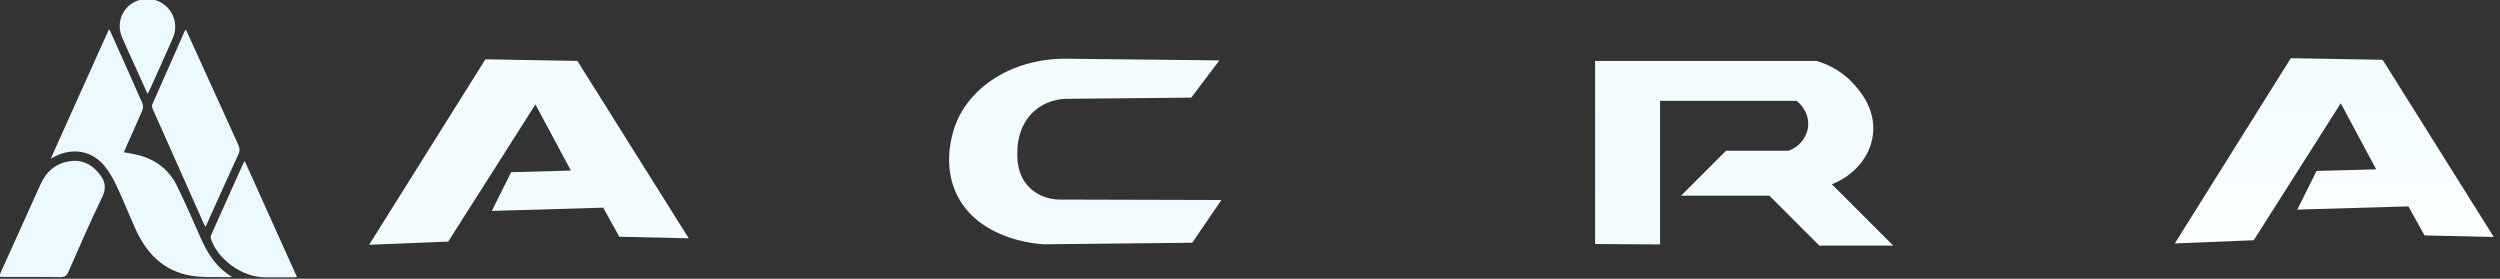 <?xml version="1.0" encoding="UTF-8" standalone="no"?>
<svg
   width="287"
   zoomAndPan="magnify"
   viewBox="0 0 215.25 24"
   height="32"
   preserveAspectRatio="xMidYMid"
   version="1.1"
   id="svg38"
   sodipodi:docname="site-logo-light.svg"
   inkscape:version="1.4 (86a8ad7, 2024-10-11)"
   xmlns:inkscape="http://www.inkscape.org/namespaces/inkscape"
   xmlns:sodipodi="http://sodipodi.sourceforge.net/DTD/sodipodi-0.dtd"
   xmlns:xlink="http://www.w3.org/1999/xlink"
   xmlns="http://www.w3.org/2000/svg"
   xmlns:svg="http://www.w3.org/2000/svg">
  <rect x="0" y="0" width="215.25" height="24" fill="#333333" stroke="none"/>
  <sodipodi:namedview
     id="namedview38"
     pagecolor="#ffffff"
     bordercolor="#000000"
     borderopacity="0.25"
     inkscape:showpageshadow="2"
     inkscape:pageopacity="0.0"
     inkscape:pagecheckerboard="0"
     inkscape:deskcolor="#d1d1d1"
     inkscape:zoom="3.08"
     inkscape:cx="142.53247"
     inkscape:cy="-0.81168831"
     inkscape:window-width="1920"
     inkscape:window-height="1009"
     inkscape:window-x="-8"
     inkscape:window-y="-8"
     inkscape:window-maximized="1"
     inkscape:current-layer="svg38" />
  <defs
     id="defs22">
    <linearGradient
       id="linearGradient3"
       inkscape:collect="always">
      <stop
         style="stop-color:#f2fcff;stop-opacity:1;"
         offset="0.5"
         id="stop3" />
      <stop
         style="stop-color:#ffffff;stop-opacity:1;"
         offset="1"
         id="stop4" />
    </linearGradient>
    <linearGradient
       id="linearGradient2"
       x1="107.625"
       y1="-95.625"
       x2="107.625"
       y2="119.625"
       spreadMethod="repeat"
       gradientUnits="userSpaceOnUse">
      <stop
         offset="0.5"
         stop-color="#1e3a8a"
         id="stop2"
         style="stop-color:#f2fcff;stop-opacity:1;" />
      <stop
         offset="1"
         stop-color="#1e40af"
         id="stop1"
         style="stop-color:#ffffff;stop-opacity:1;" />
    </linearGradient>
    <clipPath
       id="A">
      <path
         d="M217 358h77v105h-77zm0 0"
         id="path1" />
    </clipPath>
    <clipPath
       id="B">
      <path
         d="M217.125 412.742l24.473-54.379.563.918 13.469 30.227c.359.813.359 2.043.012 2.859l-6.926 15.629-.863 2.055 4.969.93c7.891 1.719 13.863 6.094 17.41 13.352 3.508 7.184 6.703 14.523 9.941 21.836 2.852 6.434 6.449 12.238 13.039 16.172-.773.102-1.133.203-1.488.191-5.324-.176-10.754.234-15.949-.68-11.277-1.98-18.437-9.371-23.016-19.488l-7.871-17.984c-1.348-2.891-2.93-5.762-4.902-8.25-5.211-6.594-13.406-8.191-20.91-4.406-.535.27-1.055.551-1.945 1.02zm0 0"
         id="path2" />
    </clipPath>
    <clipPath
       id="C">
      <path
         d="M259 358h38v84h-38zm0 0"
         id="path3" />
    </clipPath>
    <clipPath
       id="D">
      <path
         d="M273.934 358.59l9.66 21.246 12.336 27.141c.629 1.367.688 2.469.031 3.898l-13.805 30.52-.816-1.5-21.449-48.164c-.238-.531-.301-1.336-.074-1.852l13.75-31.082c.016-.047.098-.059.367-.211zm0 0"
         id="path4" />
    </clipPath>
    <clipPath
       id="E">
      <path
         d="M195.059 413H240v50h-44.941zm0 0"
         id="path5" />
    </clipPath>
    <clipPath
       id="F">
      <path
         d="M195.41 462.34l.828-2.062 16.68-36.926c2.457-5.391 6.531-8.801 12.535-9.586 4.266-.559 7.859.867 10.836 3.918.379.387.699.836 1.059 1.246 2.609 3.035 3.352 5.969 1.391 10-5.043 10.34-9.574 20.926-14.234 31.449-.684 1.543-1.523 2.125-3.254 2.102l-23.645-.047c-.637 0-1.273-.059-2.195-.098zm0 0"
         id="path6" />
    </clipPath>
    <clipPath
       id="G">
      <path
         d="M284 413h37v50h-37zm0 0"
         id="path7" />
    </clipPath>
    <clipPath
       id="H">
      <path
         d="M298.598 413.73l21.941 48.707-1.629.156a1739.46 1739.46 0 0 1-12-.016c-9.273-.043-19.508-7.355-22.496-16.113-.172-.508-.117-1.215.105-1.707l13.543-30.172c.07-.16.184-.305.535-.855zm0 0"
         id="path8" />
    </clipPath>
    <clipPath
       id="I">
      <path
         d="M246 345.672h24V386h-24zm0 0"
         id="path9" />
    </clipPath>
    <clipPath
       id="J">
      <path
         d="M257.777 385.539l-5.262-11.695-5.324-11.773c-2.246-5.137-.914-10.707 3.242-13.934 4.199-3.266 10.156-3.293 14.387-.07 4.273 3.254 5.809 9.004 3.59 14.066l-9.668 21.586c-.234.527-.543 1.023-.965 1.816zm0 0"
         id="path10" />
    </clipPath>
    <clipPath
       id="K">
      <path
         d="M1109 370h134.867v79H1109zm0 0"
         id="path11" />
    </clipPath>
    <linearGradient
       id="L"
       x1="107.625"
       y1="-95.625"
       x2="107.625"
       y2="119.625"
       spreadMethod="repeat"
       gradientUnits="userSpaceOnUse">
      <stop
         offset=".5"
         stop-color="#1e40af"
         id="stop11" />
      <stop
         offset="1"
         stop-color="#1e3a8a"
         id="stop12" />
    </linearGradient>
    <linearGradient
       href="#L"
       id="M" />
    <linearGradient
       href="#L"
       id="linearGradient12" />
    <linearGradient
       href="#L"
       id="linearGradient13" />
    <linearGradient
       href="#L"
       id="linearGradient14" />
    <linearGradient
       href="#L"
       id="linearGradient15" />
    <linearGradient
       href="#L"
       id="linearGradient16" />
    <linearGradient
       href="#L"
       id="linearGradient17" />
    <linearGradient
       href="#L"
       id="linearGradient18" />
    <linearGradient
       href="#L"
       id="linearGradient19" />
    <linearGradient
       href="#L"
       id="linearGradient20" />
    <linearGradient
       href="#L"
       id="linearGradient21" />
    <linearGradient
       href="#L"
       id="linearGradient22" />
    <clipPath
       id="A-6">
      <path
         d="m 217,358 h 77 v 105 h -77 z m 0,0"
         id="path1-8" />
    </clipPath>
    <clipPath
       id="B-5">
      <path
         d="m 217.125,412.742 24.473,-54.379 0.563,0.918 13.469,30.227 c 0.359,0.813 0.359,2.043 0.012,2.859 l -6.926,15.629 -0.863,2.055 4.969,0.93 c 7.891,1.719 13.863,6.094 17.41,13.352 3.508,7.184 6.703,14.523 9.941,21.836 2.852,6.434 6.449,12.238 13.039,16.172 -0.773,0.102 -1.133,0.203 -1.488,0.191 -5.324,-0.176 -10.754,0.234 -15.949,-0.68 -11.277,-1.98 -18.437,-9.371 -23.016,-19.488 l -7.871,-17.984 c -1.348,-2.891 -2.93,-5.762 -4.902,-8.25 -5.211,-6.594 -13.406,-8.191 -20.91,-4.406 -0.535,0.27 -1.055,0.551 -1.945,1.02 z m 0,0"
         id="path2-7" />
    </clipPath>
    <clipPath
       id="C-6">
      <path
         d="m 259,358 h 38 v 84 h -38 z m 0,0"
         id="path3-1" />
    </clipPath>
    <clipPath
       id="D-8">
      <path
         d="m 273.934,358.59 9.66,21.246 12.336,27.141 c 0.629,1.367 0.688,2.469 0.031,3.898 l -13.805,30.52 -0.816,-1.5 -21.449,-48.164 c -0.238,-0.531 -0.301,-1.336 -0.074,-1.852 l 13.75,-31.082 c 0.016,-0.047 0.098,-0.059 0.367,-0.211 z m 0,0"
         id="path4-9" />
    </clipPath>
    <clipPath
       id="E-2">
      <path
         d="M 195.059,413 H 240 v 50 h -44.941 z m 0,0"
         id="path5-7" />
    </clipPath>
    <clipPath
       id="F-9">
      <path
         d="m 195.41,462.34 0.828,-2.062 16.68,-36.926 c 2.457,-5.391 6.531,-8.801 12.535,-9.586 4.266,-0.559 7.859,0.867 10.836,3.918 0.379,0.387 0.699,0.836 1.059,1.246 2.609,3.035 3.352,5.969 1.391,10 -5.043,10.34 -9.574,20.926 -14.234,31.449 -0.684,1.543 -1.523,2.125 -3.254,2.102 l -23.645,-0.047 c -0.637,0 -1.273,-0.059 -2.195,-0.098 z m 0,0"
         id="path6-5" />
    </clipPath>
    <clipPath
       id="G-4">
      <path
         d="m 284,413 h 37 v 50 h -37 z m 0,0"
         id="path7-3" />
    </clipPath>
    <clipPath
       id="H-1">
      <path
         d="m 298.598,413.73 21.941,48.707 -1.629,0.156 a 1739.46,1739.46 0 0 1 -12,-0.016 c -9.273,-0.043 -19.508,-7.355 -22.496,-16.113 -0.172,-0.508 -0.117,-1.215 0.105,-1.707 l 13.543,-30.172 c 0.07,-0.16 0.184,-0.305 0.535,-0.855 z m 0,0"
         id="path8-2" />
    </clipPath>
    <clipPath
       id="I-3">
      <path
         d="m 246,345.672 h 24 V 386 h -24 z m 0,0"
         id="path9-3" />
    </clipPath>
    <clipPath
       id="J-4">
      <path
         d="m 257.777,385.539 -5.262,-11.695 -5.324,-11.773 c -2.246,-5.137 -0.914,-10.707 3.242,-13.934 4.199,-3.266 10.156,-3.293 14.387,-0.07 4.273,3.254 5.809,9.004 3.59,14.066 l -9.668,21.586 c -0.234,0.527 -0.543,1.023 -0.965,1.816 z m 0,0"
         id="path10-1" />
    </clipPath>
    <linearGradient
       inkscape:collect="always"
       xlink:href="#linearGradient3"
       id="linearGradient4"
       x1="123.516"
       y1="-78.712"
       x2="123.516"
       y2="104.757"
       gradientUnits="userSpaceOnUse"
       spreadMethod="repeat" />
    <clipPath
       id="e8017f49b5">
      <path
         d="m 217,358 h 77 v 105 h -77 z m 0,0"
         clip-rule="nonzero"
         id="path1-0" />
    </clipPath>
    <clipPath
       id="3860632fcc">
      <path
         d="m 217.125,412.742 c 8.234,-18.305 16.289,-36.195 24.473,-54.379 0.297,0.48 0.457,0.684 0.562,0.918 4.508,10.066 9.035,20.125 13.469,30.227 0.359,0.812 0.359,2.043 0.012,2.859 -2.227,5.242 -4.602,10.43 -6.926,15.629 -0.289,0.652 -0.551,1.316 -0.863,2.055 1.77,0.328 3.375,0.582 4.969,0.93 7.891,1.719 13.863,6.094 17.41,13.352 3.508,7.184 6.703,14.523 9.941,21.836 2.852,6.434 6.449,12.238 13.039,16.172 -0.773,0.102 -1.133,0.203 -1.488,0.191 -5.324,-0.176 -10.754,0.234 -15.949,-0.68 -11.277,-1.98 -18.438,-9.371 -23.016,-19.488 -2.699,-5.961 -5.109,-12.059 -7.871,-17.984 -1.348,-2.891 -2.93,-5.762 -4.902,-8.25 -5.211,-6.594 -13.406,-8.191 -20.91,-4.406 -0.535,0.27 -1.055,0.551 -1.945,1.02 z m 0,0"
         clip-rule="nonzero"
         id="path2-9" />
    </clipPath>
    <clipPath
       id="fc31800031">
      <path
         d="m 259,358 h 38 v 84 h -38 z m 0,0"
         clip-rule="nonzero"
         id="path3-4" />
    </clipPath>
    <clipPath
       id="75f79f19c7">
      <path
         d="m 273.934,358.59 c 3.242,7.133 6.453,14.188 9.66,21.246 4.105,9.051 8.188,18.113 12.336,27.141 0.629,1.367 0.688,2.469 0.031,3.898 -4.633,10.07 -9.148,20.195 -13.805,30.52 -0.324,-0.59 -0.605,-1.027 -0.816,-1.5 -7.164,-16.047 -14.324,-32.098 -21.449,-48.164 -0.238,-0.531 -0.301,-1.336 -0.074,-1.852 4.547,-10.379 9.152,-20.73 13.75,-31.082 0.016,-0.047 0.098,-0.059 0.367,-0.211 z m 0,0"
         clip-rule="nonzero"
         id="path4-8" />
    </clipPath>
    <clipPath
       id="fbe32db0eb">
      <path
         d="M 195.059,413 H 240 v 50 h -44.941 z m 0,0"
         clip-rule="nonzero"
         id="path5-8" />
    </clipPath>
    <clipPath
       id="43ff763312">
      <path
         d="m 195.41,462.34 c 0.348,-0.867 0.562,-1.477 0.828,-2.062 5.551,-12.312 11.086,-24.633 16.68,-36.926 2.457,-5.391 6.531,-8.801 12.535,-9.586 4.266,-0.559 7.859,0.867 10.836,3.918 0.379,0.387 0.699,0.836 1.059,1.246 2.609,3.035 3.352,5.969 1.391,10 -5.043,10.34 -9.574,20.926 -14.234,31.449 -0.684,1.543 -1.523,2.125 -3.254,2.102 -7.879,-0.102 -15.762,-0.039 -23.645,-0.047 -0.637,0 -1.273,-0.059 -2.195,-0.098 z m 0,0"
         clip-rule="nonzero"
         id="path6-2" />
    </clipPath>
    <clipPath
       id="c52aadd40f">
      <path
         d="m 284,413 h 37 v 50 h -37 z m 0,0"
         clip-rule="nonzero"
         id="path7-4" />
    </clipPath>
    <clipPath
       id="244240e84c">
      <path
         d="m 298.598,413.73 c 7.359,16.344 14.59,32.387 21.941,48.707 -0.652,0.062 -1.141,0.156 -1.629,0.156 -4,0.008 -7.996,0.004 -12,-0.016 -9.273,-0.043 -19.508,-7.355 -22.496,-16.113 -0.172,-0.508 -0.117,-1.215 0.105,-1.707 4.488,-10.07 9.02,-20.121 13.543,-30.172 0.07,-0.16 0.184,-0.305 0.535,-0.855 z m 0,0"
         clip-rule="nonzero"
         id="path8-5" />
    </clipPath>
    <clipPath
       id="c8c6faeb7a">
      <path
         d="m 246,345.672 h 24 V 386 h -24 z m 0,0"
         clip-rule="nonzero"
         id="path9-5" />
    </clipPath>
    <clipPath
       id="49241223c8">
      <path
         d="m 257.777,385.539 c -1.836,-4.086 -3.547,-7.891 -5.262,-11.695 -1.773,-3.926 -3.598,-7.824 -5.324,-11.773 -2.246,-5.137 -0.914,-10.707 3.242,-13.934 4.199,-3.266 10.156,-3.293 14.387,-0.07 4.273,3.254 5.809,9.004 3.59,14.066 -3.16,7.223 -6.434,14.395 -9.668,21.586 -0.234,0.527 -0.543,1.023 -0.965,1.816 z m 0,0"
         clip-rule="nonzero"
         id="path10-17" />
    </clipPath>
  </defs>
  <g
     id="g2"
     style="fill:url(#linearGradient4);stroke:none;stroke-width:0;stroke-dasharray:none">
    <g
       clip-path="url(#K)"
       id="g32"
       transform="matrix(0.205,0,0,0.205,-40.143,-70.952)"
       style="fill:url(#linearGradient4);stroke:none;stroke-width:0;stroke-dasharray:none">
      <path
         d="M1196.527 371.219l46.676 74.422-29.086-.668-6.766-12.187-46.676 1.359 8.105-16.25 25.043-.668-14.887-27.746-36.543 57.523-33.148 1.34 48.707-77.797 38.574.672zm0 0"
         fill="url(#M)"
         id="path31"
         style="fill:url(#linearGradient4);stroke:none;stroke-width:0;stroke-dasharray:none" />
    </g>
    <path
       d="M187.834 17.279l-3.872 3.869h-10.974a9.16 9.16 0 0 1-4.319-2.674c-1.532-1.697-2.005-3.516-2.164-4.319l.155-9.258 5.523.115v8.872a4 4 0 0 0 1.351 2.467 3.98 3.98 0 0 0 2.314.928zm0 0"
       fill="url(#M)"
       id="path33"
       style="fill:url(#linearGradient4);stroke:none;stroke-width:0;stroke-dasharray:none" />
    <path
       d="M163.009 21.147h-6.363l-4.301-4.298h-7.606l3.871-3.869h5.373c.993-.352 1.669-1.251 1.704-2.243.047-1.234-.908-1.986-1.002-2.054h-11.753v12.361l-5.592-.034V5.244h19.036c.667.189 1.944.653 3.067 1.818.469.49 2.099 2.183 1.819 4.521-.219 1.887-1.608 3.521-3.54 4.281zm0 0"
       fill="url(#M)"
       id="path34"
       style="fill:url(#linearGradient4);stroke:none;stroke-width:0;stroke-dasharray:none" />
    <path
       d="M124.464 5.106l10.948 15.985-6.913.026-2.043-2.819-9.034.163 2.207-3.331h4.84l-3.252-5.48-7.881 11.498h-6.289L117.56 5.171zm0 0"
       fill="url(#M)"
       id="path35"
       style="fill:url(#linearGradient4);stroke:none;stroke-width:0;stroke-dasharray:none" />
    <path
       d="M105.162 17.222l-2.513 3.679-12.101.125a8.32 8.32 0 0 1-.727 0c-.387-.018-5.39-.314-7.364-4.127-1.523-2.939-.246-6.047-.078-6.438 1.445-3.357 5.261-5.497 9.619-5.403l12.991.142-2.422 3.206-10.772.103c-.439.013-1.545.107-2.555.899-1.574 1.229-1.631 3.146-1.643 3.571-.022.615-.065 2.077 1.045 3.168.947.937 2.16 1.023 2.513 1.036l14.007.038zm0 0"
       fill="url(#M)"
       id="path36"
       style="fill:url(#linearGradient4);stroke:none;stroke-width:0;stroke-dasharray:none" />
    <path
       d="M81.149 17.279l-3.872 3.869H66.303c-.787-.22-2.688-.864-4.319-2.674-1.532-1.697-2.005-3.516-2.164-4.319l.155-9.258 5.524.115v8.872c.043.309.25 1.535 1.351 2.467.938.799 1.97.907 2.314.928zm0 0"
       fill="url(#M)"
       id="path37"
       style="fill:url(#linearGradient4);stroke:none;stroke-width:0;stroke-dasharray:none" />
    <path
       d="M49.711 5.244L59.3 20.519l-5.975-.137-1.39-2.502-9.589.279 1.665-3.335 5.145-.137-3.058-5.695-7.507 11.807-6.81.275 10.01-15.968zm0 0"
       fill="url(#M)"
       id="path38"
       style="fill:url(#linearGradient4);stroke:none;stroke-width:0;stroke-dasharray:none" />
  </g>
  <g
     clip-path="url(#e8017f49b5)"
     id="g13"
     style="fill:#ebfaff;fill-opacity:1"
     transform="matrix(0.205,0,0,0.205,-40.143,-70.952)">
    <g
       clip-path="url(#3860632fcc)"
       id="g12"
       style="fill:#ebfaff;fill-opacity:1">
      <path
         fill="#810610"
         d="m 217.125,358.363 v 104.402 h 76.086 V 358.363 Z m 0,0"
         fill-opacity="1"
         fill-rule="nonzero"
         id="path12"
         style="fill:#ebfaff;fill-opacity:1" />
    </g>
  </g>
  <g
     clip-path="url(#fc31800031)"
     id="g15"
     style="fill:#ebfaff;fill-opacity:1"
     transform="matrix(0.205,0,0,0.205,-40.143,-70.952)">
    <g
       clip-path="url(#75f79f19c7)"
       id="g14"
       style="fill:#ebfaff;fill-opacity:1">
      <path
         fill="#810610"
         d="m 259.59,358.586 v 82.809 h 37.027 v -82.809 z m 0,0"
         fill-opacity="1"
         fill-rule="nonzero"
         id="path13"
         style="fill:#ebfaff;fill-opacity:1" />
    </g>
  </g>
  <g
     clip-path="url(#fbe32db0eb)"
     id="g17"
     style="fill:#ebfaff;fill-opacity:1"
     transform="matrix(0.205,0,0,0.205,-40.143,-70.952)">
    <g
       clip-path="url(#43ff763312)"
       id="g16"
       style="fill:#ebfaff;fill-opacity:1">
      <path
         fill="#810610"
         d="m 195.41,413.207 v 49.297 h 45.289 v -49.297 z m 0,0"
         fill-opacity="1"
         fill-rule="nonzero"
         id="path15"
         style="fill:#ebfaff;fill-opacity:1" />
    </g>
  </g>
  <g
     clip-path="url(#c52aadd40f)"
     id="g19"
     style="fill:#ebfaff;fill-opacity:1"
     transform="matrix(0.205,0,0,0.205,-40.143,-70.952)">
    <g
       clip-path="url(#244240e84c)"
       id="g18"
       style="fill:#ebfaff;fill-opacity:1">
      <path
         fill="#810610"
         d="m 284.242,413.73 v 48.871 h 36.297 v -48.871 z m 0,0"
         fill-opacity="1"
         fill-rule="nonzero"
         id="path17"
         style="fill:#ebfaff;fill-opacity:1" />
    </g>
  </g>
  <g
     clip-path="url(#c8c6faeb7a)"
     id="g21"
     style="fill:#ebfaff;fill-opacity:1"
     transform="matrix(0.205,0,0,0.205,-40.143,-70.952)">
    <g
       clip-path="url(#49241223c8)"
       id="g20"
       style="fill:#ebfaff;fill-opacity:1">
      <path
         fill="#810610"
         d="m 244.945,345.672 v 39.867 h 25.684 v -39.867 z m 0,0"
         fill-opacity="1"
         fill-rule="nonzero"
         id="path19"
         style="fill:#ebfaff;fill-opacity:1" />
    </g>
  </g>
</svg>
